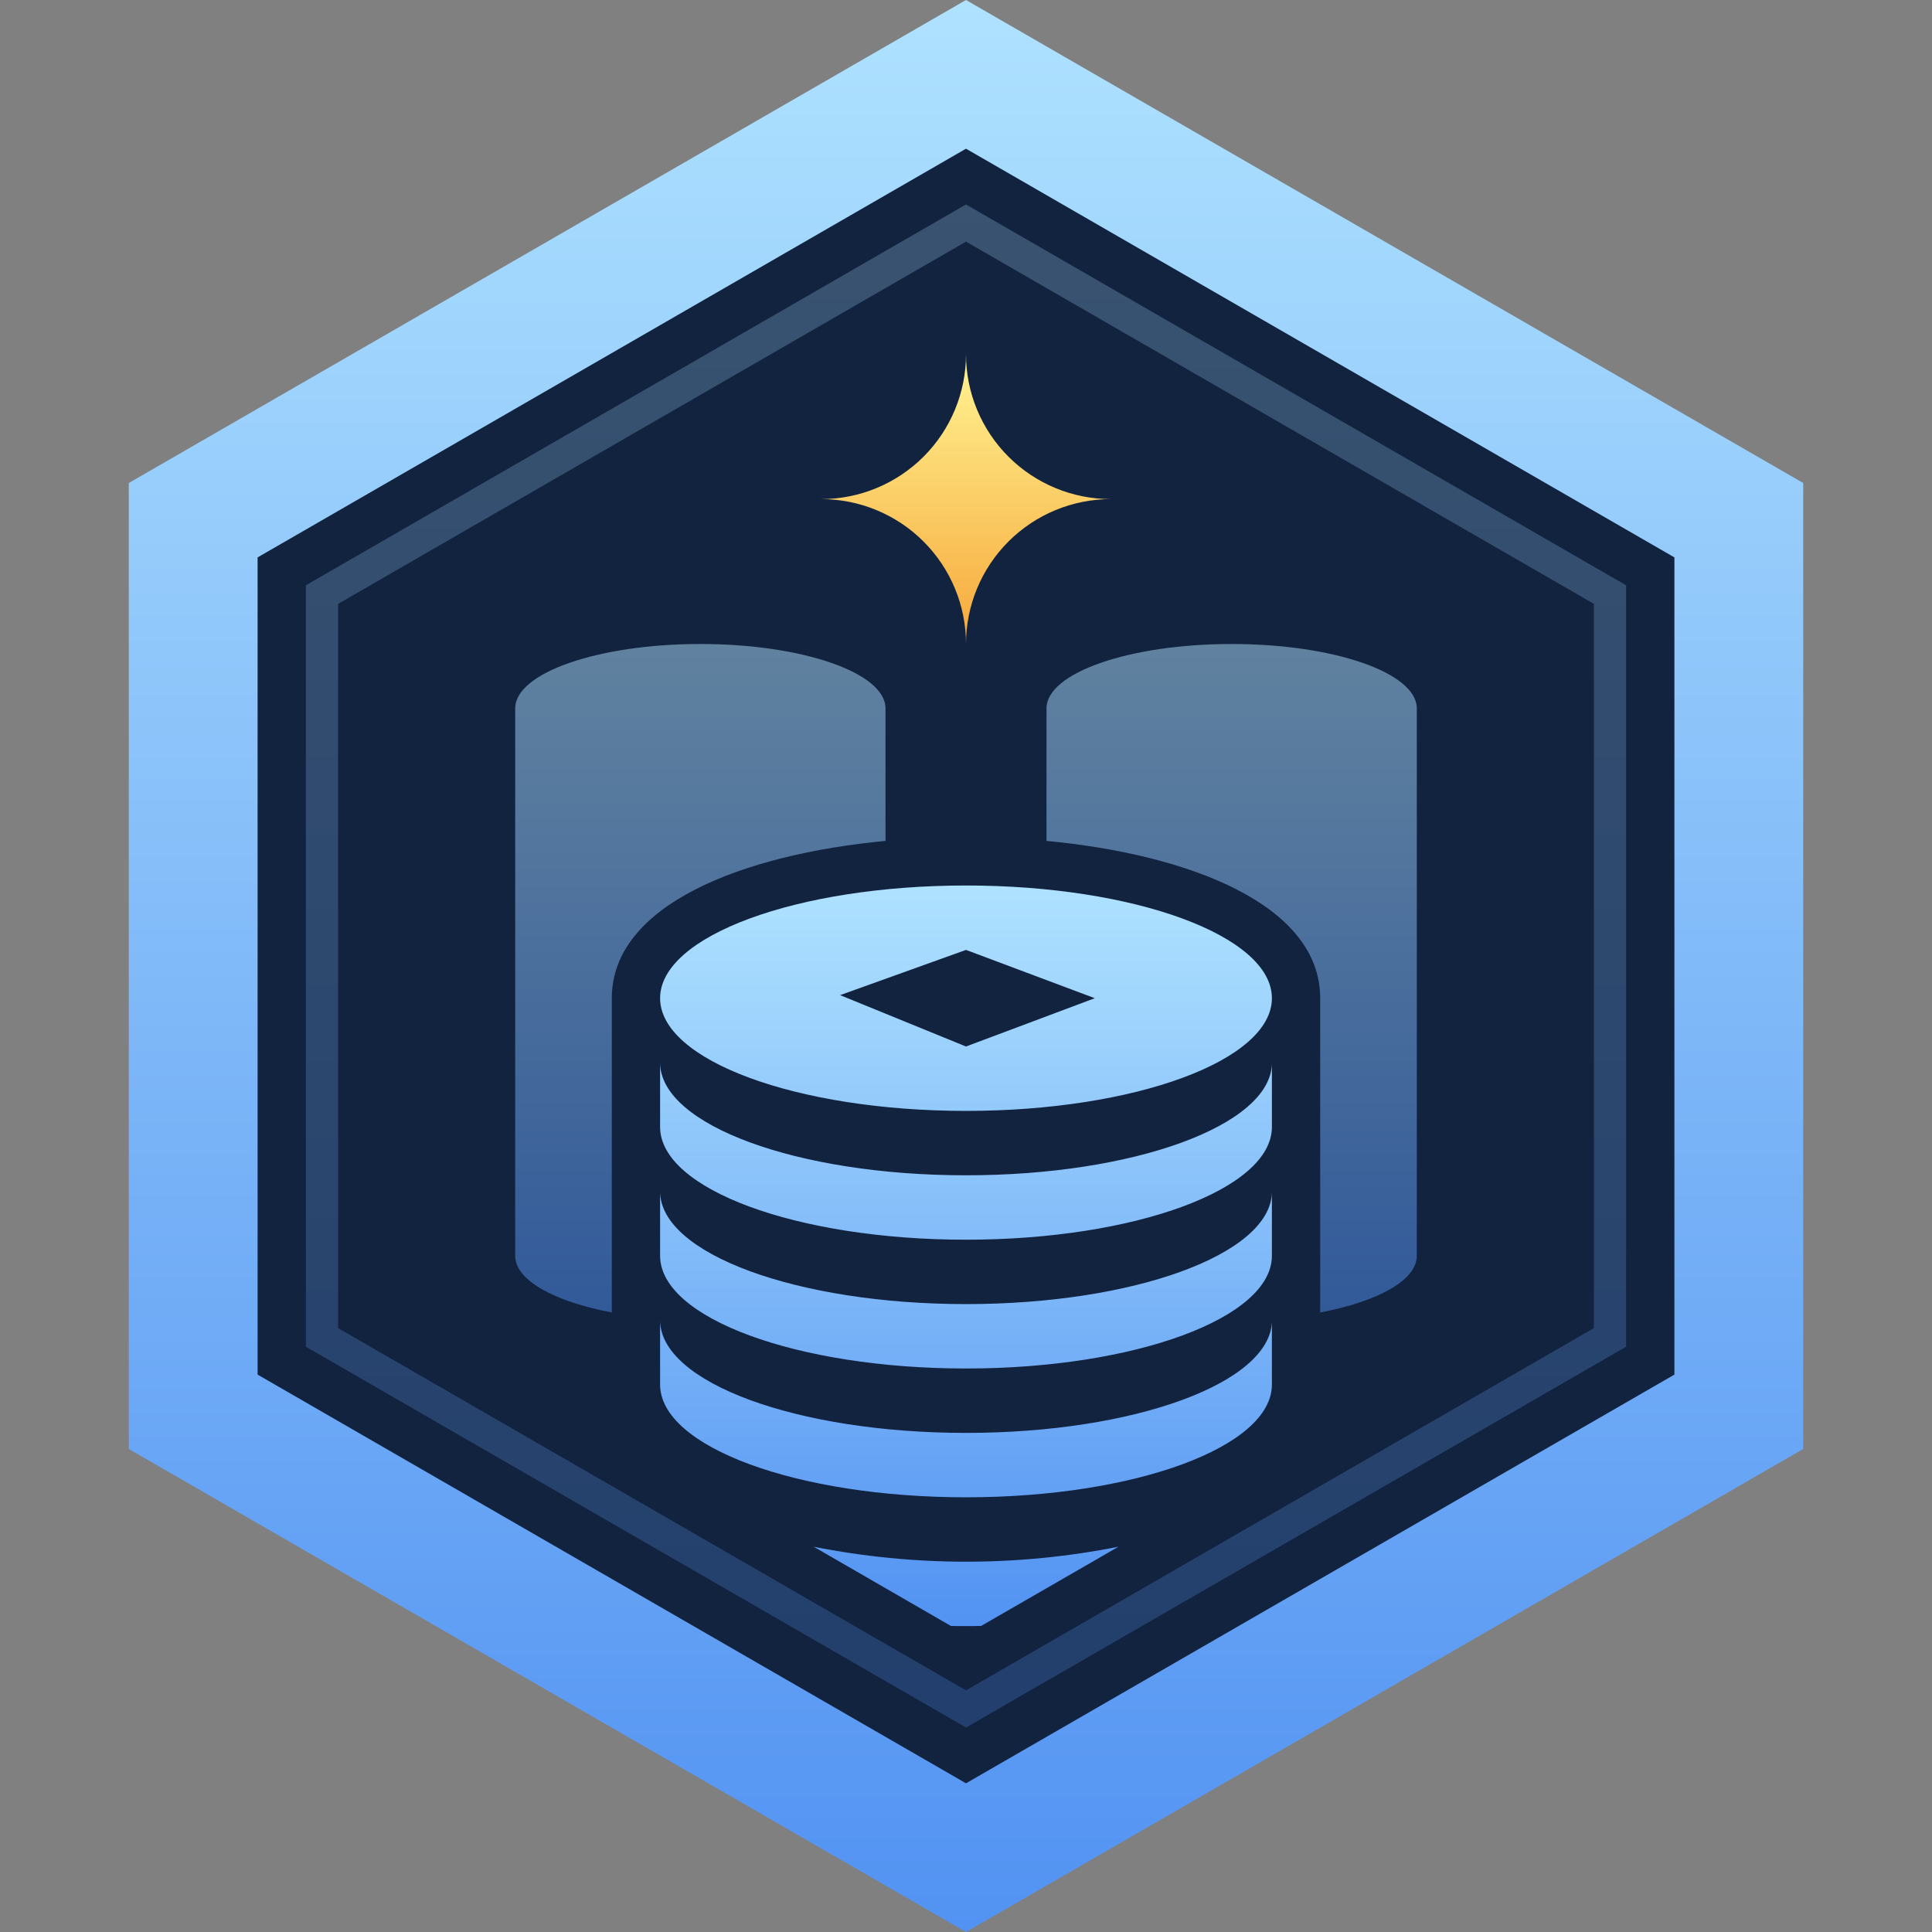 <svg width="120" height="120" viewBox="0 0 120 120" fill="none" xmlns="http://www.w3.org/2000/svg">
<rect x="0" y="0" width="120" height="120" fill="#808080" stroke="none"/>
<path d="M8 30V90L60 120L112 90V30L60 0L8 30Z" fill="url(#paint0_linear_32_5324)"/>
<path d="M16 85.379V34.621L60 9.236L104 34.621V85.379L60 110.764L16 85.379Z" fill="#122340"/>
<g opacity="0.5">
<path opacity="0.5" d="M60 107.3L19 83.647V36.353L60 12.7L101 36.353V83.647L60 107.3ZM21 82.492L60 104.992L99 82.492V37.508L60 15.008L21 37.508V82.492Z" fill="url(#paint1_linear_32_5324)"/>
</g>
<path opacity="0.5" d="M88 44V78C88 79.52 85.58 80.84 82 81.52V62C82 56.21 73.9 53.07 65 52.23V44C65 41.79 70.15 40 76.5 40C82.85 40 88 41.79 88 44Z" fill="url(#paint2_linear_32_5324)"/>
<path opacity="0.5" d="M55 44V52.23C46.1 53.07 38 56.21 38 62V81.52C34.42 80.84 32 79.52 32 78V44C32 41.79 37.15 40 43.5 40C49.85 40 55 41.79 55 44Z" fill="url(#paint3_linear_32_5324)"/>
<path fill-rule="evenodd" clip-rule="evenodd" d="M60 55C49.51 55 41 58.13 41 62C41 65.87 49.51 69 60 69C70.49 69 79 65.87 79 62C79 58.13 70.49 55 60 55ZM60 65L52.18 61.81L60 59L68 62L60 65ZM79 66.09V70C79 73.87 70.49 77 60 77C49.51 77 41 73.87 41 70V66C41 69.87 49.51 73 60 73C70.41 73 78.87 69.92 79 66.09ZM79 78V74.09C78.87 77.92 70.41 81 60 81C49.51 81 41 77.87 41 74V78C41 81.87 49.51 85 60 85C70.49 85 79 81.87 79 78ZM79 82.09V86C79 89.87 70.49 93 60 93C49.51 93 41 89.87 41 86V82C41 85.87 49.51 89 60 89C70.41 89 78.87 85.92 79 82.09ZM60.94 100.99L69.47 96.07C63.221 97.31 56.789 97.31 50.54 96.07L59.06 100.99C59.37 101 59.69 101 60 101C60.31 101 60.63 101 60.94 100.99Z" fill="url(#paint4_linear_32_5324)"/>
<path d="M69 31C66.613 31 64.324 31.948 62.636 33.636C60.948 35.324 60 37.613 60 40C60 37.613 59.052 35.324 57.364 33.636C55.676 31.948 53.387 31 51 31C53.387 31 55.676 30.052 57.364 28.364C59.052 26.676 60 24.387 60 22C60 24.387 60.948 26.676 62.636 28.364C64.324 30.052 66.613 31 69 31Z" fill="url(#paint5_linear_32_5324)"/>
<defs>
<linearGradient id="paint0_linear_32_5324" x1="60" y1="0" x2="60" y2="120" gradientUnits="userSpaceOnUse">
<stop stop-color="#AFE2FF"/>
<stop offset="1" stop-color="#5292F2"/>
</linearGradient>
<linearGradient id="paint1_linear_32_5324" x1="60" y1="12.7" x2="60" y2="107.3" gradientUnits="userSpaceOnUse">
<stop stop-color="#AFE2FF"/>
<stop offset="1" stop-color="#5292F2"/>
</linearGradient>
<linearGradient id="paint2_linear_32_5324" x1="76.5" y1="40" x2="76.5" y2="81.52" gradientUnits="userSpaceOnUse">
<stop stop-color="#AFE2FF"/>
<stop offset="1" stop-color="#5292F2"/>
</linearGradient>
<linearGradient id="paint3_linear_32_5324" x1="43.5" y1="40" x2="43.5" y2="81.52" gradientUnits="userSpaceOnUse">
<stop stop-color="#AFE2FF"/>
<stop offset="1" stop-color="#5292F2"/>
</linearGradient>
<linearGradient id="paint4_linear_32_5324" x1="60" y1="55" x2="60" y2="101" gradientUnits="userSpaceOnUse">
<stop stop-color="#AFE2FF"/>
<stop offset="1" stop-color="#5292F2"/>
</linearGradient>
<linearGradient id="paint5_linear_32_5324" x1="60" y1="22" x2="60" y2="44.217" gradientUnits="userSpaceOnUse">
<stop stop-color="#FFF493"/>
<stop offset="1" stop-color="#F59626"/>
</linearGradient>
</defs>
</svg>
